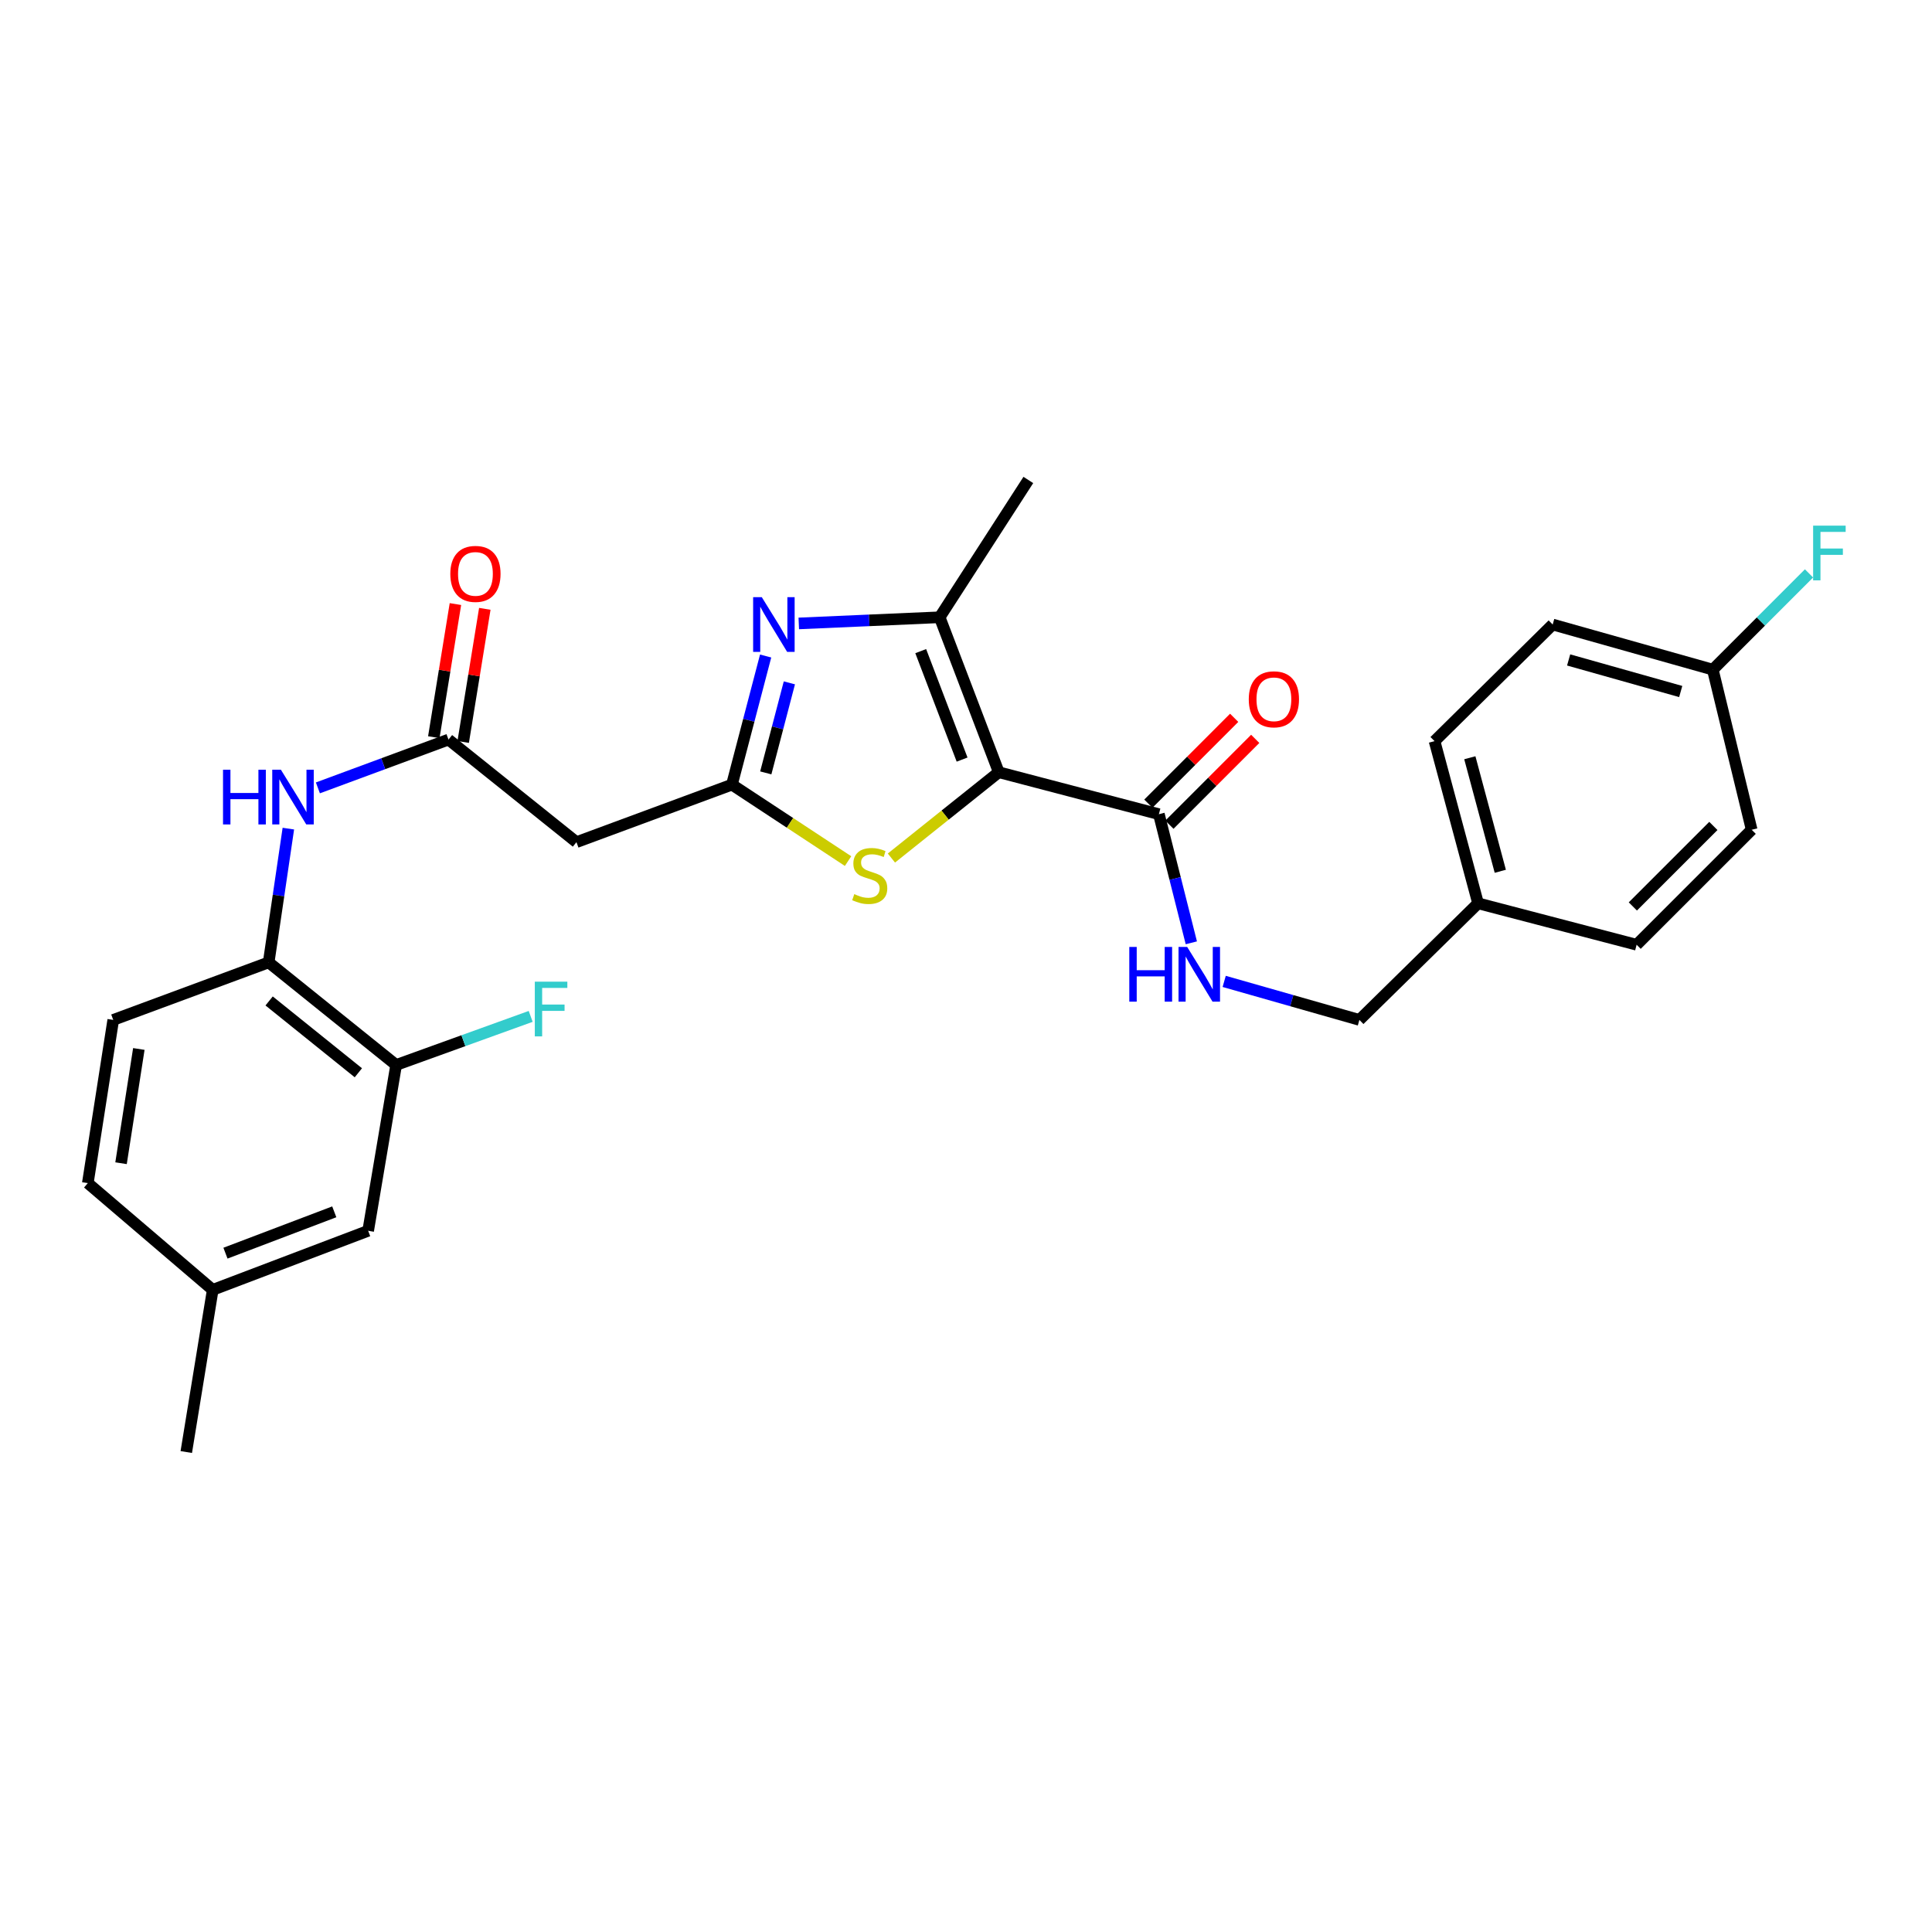 <?xml version='1.0' encoding='iso-8859-1'?>
<svg version='1.1' baseProfile='full'
              xmlns='http://www.w3.org/2000/svg'
                      xmlns:rdkit='http://www.rdkit.org/xml'
                      xmlns:xlink='http://www.w3.org/1999/xlink'
                  xml:space='preserve'
width='1000px' height='1000px' viewBox='0 0 1000 1000'>
<!-- END OF HEADER -->
<rect style='opacity:1.0;fill:#FFFFFF;stroke:none' width='1000' height='1000' x='0' y='0'> </rect>
<path class='bond-2' d='M 516.964,399.698 L 486.372,319.502' style='fill:none;fill-rule:evenodd;stroke:#000000;stroke-width:6px;stroke-linecap:butt;stroke-linejoin:miter;stroke-opacity:1' />
<path class='bond-2' d='M 497.98,393.16 L 476.565,337.023' style='fill:none;fill-rule:evenodd;stroke:#000000;stroke-width:6px;stroke-linecap:butt;stroke-linejoin:miter;stroke-opacity:1' />
<path class='bond-3' d='M 516.964,399.698 L 489.178,421.908' style='fill:none;fill-rule:evenodd;stroke:#000000;stroke-width:6px;stroke-linecap:butt;stroke-linejoin:miter;stroke-opacity:1' />
<path class='bond-3' d='M 489.178,421.908 L 461.391,444.118' style='fill:none;fill-rule:evenodd;stroke:#CCCC00;stroke-width:6px;stroke-linecap:butt;stroke-linejoin:miter;stroke-opacity:1' />
<path class='bond-4' d='M 516.964,399.698 L 599.839,421.422' style='fill:none;fill-rule:evenodd;stroke:#000000;stroke-width:6px;stroke-linecap:butt;stroke-linejoin:miter;stroke-opacity:1' />
<path class='bond-0' d='M 413.449,322.688 L 449.91,321.095' style='fill:none;fill-rule:evenodd;stroke:#0000FF;stroke-width:6px;stroke-linecap:butt;stroke-linejoin:miter;stroke-opacity:1' />
<path class='bond-0' d='M 449.91,321.095 L 486.372,319.502' style='fill:none;fill-rule:evenodd;stroke:#000000;stroke-width:6px;stroke-linecap:butt;stroke-linejoin:miter;stroke-opacity:1' />
<path class='bond-28' d='M 396.29,339.553 L 387.568,372.84' style='fill:none;fill-rule:evenodd;stroke:#0000FF;stroke-width:6px;stroke-linecap:butt;stroke-linejoin:miter;stroke-opacity:1' />
<path class='bond-28' d='M 387.568,372.84 L 378.845,406.126' style='fill:none;fill-rule:evenodd;stroke:#000000;stroke-width:6px;stroke-linecap:butt;stroke-linejoin:miter;stroke-opacity:1' />
<path class='bond-28' d='M 408.577,353.444 L 402.472,376.745' style='fill:none;fill-rule:evenodd;stroke:#0000FF;stroke-width:6px;stroke-linecap:butt;stroke-linejoin:miter;stroke-opacity:1' />
<path class='bond-28' d='M 402.472,376.745 L 396.366,400.045' style='fill:none;fill-rule:evenodd;stroke:#000000;stroke-width:6px;stroke-linecap:butt;stroke-linejoin:miter;stroke-opacity:1' />
<path class='bond-1' d='M 378.845,406.126 L 408.902,425.914' style='fill:none;fill-rule:evenodd;stroke:#000000;stroke-width:6px;stroke-linecap:butt;stroke-linejoin:miter;stroke-opacity:1' />
<path class='bond-1' d='M 408.902,425.914 L 438.958,445.701' style='fill:none;fill-rule:evenodd;stroke:#CCCC00;stroke-width:6px;stroke-linecap:butt;stroke-linejoin:miter;stroke-opacity:1' />
<path class='bond-6' d='M 378.845,406.126 L 298.367,435.897' style='fill:none;fill-rule:evenodd;stroke:#000000;stroke-width:6px;stroke-linecap:butt;stroke-linejoin:miter;stroke-opacity:1' />
<path class='bond-21' d='M 486.372,319.502 L 532.261,248.431' style='fill:none;fill-rule:evenodd;stroke:#000000;stroke-width:6px;stroke-linecap:butt;stroke-linejoin:miter;stroke-opacity:1' />
<path class='bond-9' d='M 599.839,421.422 L 608.235,454.711' style='fill:none;fill-rule:evenodd;stroke:#000000;stroke-width:6px;stroke-linecap:butt;stroke-linejoin:miter;stroke-opacity:1' />
<path class='bond-9' d='M 608.235,454.711 L 616.632,488' style='fill:none;fill-rule:evenodd;stroke:#0000FF;stroke-width:6px;stroke-linecap:butt;stroke-linejoin:miter;stroke-opacity:1' />
<path class='bond-11' d='M 605.288,426.868 L 627.497,404.649' style='fill:none;fill-rule:evenodd;stroke:#000000;stroke-width:6px;stroke-linecap:butt;stroke-linejoin:miter;stroke-opacity:1' />
<path class='bond-11' d='M 627.497,404.649 L 649.707,382.43' style='fill:none;fill-rule:evenodd;stroke:#FF0000;stroke-width:6px;stroke-linecap:butt;stroke-linejoin:miter;stroke-opacity:1' />
<path class='bond-11' d='M 594.391,415.976 L 616.6,393.757' style='fill:none;fill-rule:evenodd;stroke:#000000;stroke-width:6px;stroke-linecap:butt;stroke-linejoin:miter;stroke-opacity:1' />
<path class='bond-11' d='M 616.6,393.757 L 638.81,371.538' style='fill:none;fill-rule:evenodd;stroke:#FF0000;stroke-width:6px;stroke-linecap:butt;stroke-linejoin:miter;stroke-opacity:1' />
<path class='bond-5' d='M 232.141,382.801 L 298.367,435.897' style='fill:none;fill-rule:evenodd;stroke:#000000;stroke-width:6px;stroke-linecap:butt;stroke-linejoin:miter;stroke-opacity:1' />
<path class='bond-7' d='M 232.141,382.801 L 198.341,395.303' style='fill:none;fill-rule:evenodd;stroke:#000000;stroke-width:6px;stroke-linecap:butt;stroke-linejoin:miter;stroke-opacity:1' />
<path class='bond-7' d='M 198.341,395.303 L 164.54,407.805' style='fill:none;fill-rule:evenodd;stroke:#0000FF;stroke-width:6px;stroke-linecap:butt;stroke-linejoin:miter;stroke-opacity:1' />
<path class='bond-13' d='M 239.745,384.036 L 245.342,349.585' style='fill:none;fill-rule:evenodd;stroke:#000000;stroke-width:6px;stroke-linecap:butt;stroke-linejoin:miter;stroke-opacity:1' />
<path class='bond-13' d='M 245.342,349.585 L 250.938,315.134' style='fill:none;fill-rule:evenodd;stroke:#FF0000;stroke-width:6px;stroke-linecap:butt;stroke-linejoin:miter;stroke-opacity:1' />
<path class='bond-13' d='M 224.537,381.566 L 230.134,347.114' style='fill:none;fill-rule:evenodd;stroke:#000000;stroke-width:6px;stroke-linecap:butt;stroke-linejoin:miter;stroke-opacity:1' />
<path class='bond-13' d='M 230.134,347.114 L 235.73,312.663' style='fill:none;fill-rule:evenodd;stroke:#FF0000;stroke-width:6px;stroke-linecap:butt;stroke-linejoin:miter;stroke-opacity:1' />
<path class='bond-8' d='M 149.252,428.893 L 144.158,463.509' style='fill:none;fill-rule:evenodd;stroke:#0000FF;stroke-width:6px;stroke-linecap:butt;stroke-linejoin:miter;stroke-opacity:1' />
<path class='bond-8' d='M 144.158,463.509 L 139.063,498.125' style='fill:none;fill-rule:evenodd;stroke:#000000;stroke-width:6px;stroke-linecap:butt;stroke-linejoin:miter;stroke-opacity:1' />
<path class='bond-10' d='M 139.063,498.125 L 205.041,551.23' style='fill:none;fill-rule:evenodd;stroke:#000000;stroke-width:6px;stroke-linecap:butt;stroke-linejoin:miter;stroke-opacity:1' />
<path class='bond-10' d='M 139.299,518.094 L 185.484,555.267' style='fill:none;fill-rule:evenodd;stroke:#000000;stroke-width:6px;stroke-linecap:butt;stroke-linejoin:miter;stroke-opacity:1' />
<path class='bond-14' d='M 139.063,498.125 L 58.611,527.905' style='fill:none;fill-rule:evenodd;stroke:#000000;stroke-width:6px;stroke-linecap:butt;stroke-linejoin:miter;stroke-opacity:1' />
<path class='bond-15' d='M 633.636,507.97 L 668.627,517.937' style='fill:none;fill-rule:evenodd;stroke:#0000FF;stroke-width:6px;stroke-linecap:butt;stroke-linejoin:miter;stroke-opacity:1' />
<path class='bond-15' d='M 668.627,517.937 L 703.617,527.905' style='fill:none;fill-rule:evenodd;stroke:#000000;stroke-width:6px;stroke-linecap:butt;stroke-linejoin:miter;stroke-opacity:1' />
<path class='bond-12' d='M 205.041,551.23 L 190.558,637.058' style='fill:none;fill-rule:evenodd;stroke:#000000;stroke-width:6px;stroke-linecap:butt;stroke-linejoin:miter;stroke-opacity:1' />
<path class='bond-16' d='M 205.041,551.23 L 239.863,538.656' style='fill:none;fill-rule:evenodd;stroke:#000000;stroke-width:6px;stroke-linecap:butt;stroke-linejoin:miter;stroke-opacity:1' />
<path class='bond-16' d='M 239.863,538.656 L 274.685,526.082' style='fill:none;fill-rule:evenodd;stroke:#33CCCC;stroke-width:6px;stroke-linecap:butt;stroke-linejoin:miter;stroke-opacity:1' />
<path class='bond-30' d='M 190.558,637.058 L 110.106,667.624' style='fill:none;fill-rule:evenodd;stroke:#000000;stroke-width:6px;stroke-linecap:butt;stroke-linejoin:miter;stroke-opacity:1' />
<path class='bond-30' d='M 173.018,627.24 L 116.702,648.636' style='fill:none;fill-rule:evenodd;stroke:#000000;stroke-width:6px;stroke-linecap:butt;stroke-linejoin:miter;stroke-opacity:1' />
<path class='bond-20' d='M 58.611,527.905 L 45.455,612.38' style='fill:none;fill-rule:evenodd;stroke:#000000;stroke-width:6px;stroke-linecap:butt;stroke-linejoin:miter;stroke-opacity:1' />
<path class='bond-20' d='M 71.861,542.947 L 62.652,602.08' style='fill:none;fill-rule:evenodd;stroke:#000000;stroke-width:6px;stroke-linecap:butt;stroke-linejoin:miter;stroke-opacity:1' />
<path class='bond-19' d='M 703.617,527.905 L 765.05,467.559' style='fill:none;fill-rule:evenodd;stroke:#000000;stroke-width:6px;stroke-linecap:butt;stroke-linejoin:miter;stroke-opacity:1' />
<path class='bond-17' d='M 110.106,667.624 L 45.455,612.38' style='fill:none;fill-rule:evenodd;stroke:#000000;stroke-width:6px;stroke-linecap:butt;stroke-linejoin:miter;stroke-opacity:1' />
<path class='bond-27' d='M 110.106,667.624 L 96.419,751.569' style='fill:none;fill-rule:evenodd;stroke:#000000;stroke-width:6px;stroke-linecap:butt;stroke-linejoin:miter;stroke-opacity:1' />
<path class='bond-18' d='M 886.546,346.602 L 803.671,323.251' style='fill:none;fill-rule:evenodd;stroke:#000000;stroke-width:6px;stroke-linecap:butt;stroke-linejoin:miter;stroke-opacity:1' />
<path class='bond-18' d='M 869.936,357.929 L 811.924,341.584' style='fill:none;fill-rule:evenodd;stroke:#000000;stroke-width:6px;stroke-linecap:butt;stroke-linejoin:miter;stroke-opacity:1' />
<path class='bond-22' d='M 886.546,346.602 L 911.442,321.696' style='fill:none;fill-rule:evenodd;stroke:#000000;stroke-width:6px;stroke-linecap:butt;stroke-linejoin:miter;stroke-opacity:1' />
<path class='bond-22' d='M 911.442,321.696 L 936.337,296.789' style='fill:none;fill-rule:evenodd;stroke:#33CCCC;stroke-width:6px;stroke-linecap:butt;stroke-linejoin:miter;stroke-opacity:1' />
<path class='bond-29' d='M 886.546,346.602 L 906.661,429.477' style='fill:none;fill-rule:evenodd;stroke:#000000;stroke-width:6px;stroke-linecap:butt;stroke-linejoin:miter;stroke-opacity:1' />
<path class='bond-25' d='M 765.05,467.559 L 847.111,489.001' style='fill:none;fill-rule:evenodd;stroke:#000000;stroke-width:6px;stroke-linecap:butt;stroke-linejoin:miter;stroke-opacity:1' />
<path class='bond-26' d='M 765.05,467.559 L 742.521,383.614' style='fill:none;fill-rule:evenodd;stroke:#000000;stroke-width:6px;stroke-linecap:butt;stroke-linejoin:miter;stroke-opacity:1' />
<path class='bond-26' d='M 776.551,450.973 L 760.781,392.212' style='fill:none;fill-rule:evenodd;stroke:#000000;stroke-width:6px;stroke-linecap:butt;stroke-linejoin:miter;stroke-opacity:1' />
<path class='bond-23' d='M 906.661,429.477 L 847.111,489.001' style='fill:none;fill-rule:evenodd;stroke:#000000;stroke-width:6px;stroke-linecap:butt;stroke-linejoin:miter;stroke-opacity:1' />
<path class='bond-23' d='M 886.836,427.508 L 845.151,469.175' style='fill:none;fill-rule:evenodd;stroke:#000000;stroke-width:6px;stroke-linecap:butt;stroke-linejoin:miter;stroke-opacity:1' />
<path class='bond-24' d='M 803.671,323.251 L 742.521,383.614' style='fill:none;fill-rule:evenodd;stroke:#000000;stroke-width:6px;stroke-linecap:butt;stroke-linejoin:miter;stroke-opacity:1' />
<path  class='atom-1' d='M 394.301 309.091
L 403.581 324.091
Q 404.501 325.571, 405.981 328.251
Q 407.461 330.931, 407.541 331.091
L 407.541 309.091
L 411.301 309.091
L 411.301 337.411
L 407.421 337.411
L 397.461 321.011
Q 396.301 319.091, 395.061 316.891
Q 393.861 314.691, 393.501 314.011
L 393.501 337.411
L 389.821 337.411
L 389.821 309.091
L 394.301 309.091
' fill='#0000FF'/>
<path  class='atom-4' d='M 442.173 462.804
Q 442.493 462.924, 443.813 463.484
Q 445.133 464.044, 446.573 464.404
Q 448.053 464.724, 449.493 464.724
Q 452.173 464.724, 453.733 463.444
Q 455.293 462.124, 455.293 459.844
Q 455.293 458.284, 454.493 457.324
Q 453.733 456.364, 452.533 455.844
Q 451.333 455.324, 449.333 454.724
Q 446.813 453.964, 445.293 453.244
Q 443.813 452.524, 442.733 451.004
Q 441.693 449.484, 441.693 446.924
Q 441.693 443.364, 444.093 441.164
Q 446.533 438.964, 451.333 438.964
Q 454.613 438.964, 458.333 440.524
L 457.413 443.604
Q 454.013 442.204, 451.453 442.204
Q 448.693 442.204, 447.173 443.364
Q 445.653 444.484, 445.693 446.444
Q 445.693 447.964, 446.453 448.884
Q 447.253 449.804, 448.373 450.324
Q 449.533 450.844, 451.453 451.444
Q 454.013 452.244, 455.533 453.044
Q 457.053 453.844, 458.133 455.484
Q 459.253 457.084, 459.253 459.844
Q 459.253 463.764, 456.613 465.884
Q 454.013 467.964, 449.653 467.964
Q 447.133 467.964, 445.213 467.404
Q 443.333 466.884, 441.093 465.964
L 442.173 462.804
' fill='#CCCC00'/>
<path  class='atom-8' d='M 115.434 398.411
L 119.274 398.411
L 119.274 410.451
L 133.754 410.451
L 133.754 398.411
L 137.594 398.411
L 137.594 426.731
L 133.754 426.731
L 133.754 413.651
L 119.274 413.651
L 119.274 426.731
L 115.434 426.731
L 115.434 398.411
' fill='#0000FF'/>
<path  class='atom-8' d='M 145.394 398.411
L 154.674 413.411
Q 155.594 414.891, 157.074 417.571
Q 158.554 420.251, 158.634 420.411
L 158.634 398.411
L 162.394 398.411
L 162.394 426.731
L 158.514 426.731
L 148.554 410.331
Q 147.394 408.411, 146.154 406.211
Q 144.954 404.011, 144.594 403.331
L 144.594 426.731
L 140.914 426.731
L 140.914 398.411
L 145.394 398.411
' fill='#0000FF'/>
<path  class='atom-10' d='M 584.522 490.137
L 588.362 490.137
L 588.362 502.177
L 602.842 502.177
L 602.842 490.137
L 606.682 490.137
L 606.682 518.457
L 602.842 518.457
L 602.842 505.377
L 588.362 505.377
L 588.362 518.457
L 584.522 518.457
L 584.522 490.137
' fill='#0000FF'/>
<path  class='atom-10' d='M 614.482 490.137
L 623.762 505.137
Q 624.682 506.617, 626.162 509.297
Q 627.642 511.977, 627.722 512.137
L 627.722 490.137
L 631.482 490.137
L 631.482 518.457
L 627.602 518.457
L 617.642 502.057
Q 616.482 500.137, 615.242 497.937
Q 614.042 495.737, 613.682 495.057
L 613.682 518.457
L 610.002 518.457
L 610.002 490.137
L 614.482 490.137
' fill='#0000FF'/>
<path  class='atom-12' d='M 646.363 361.952
Q 646.363 355.152, 649.723 351.352
Q 653.083 347.552, 659.363 347.552
Q 665.643 347.552, 669.003 351.352
Q 672.363 355.152, 672.363 361.952
Q 672.363 368.832, 668.963 372.752
Q 665.563 376.632, 659.363 376.632
Q 653.123 376.632, 649.723 372.752
Q 646.363 368.872, 646.363 361.952
M 659.363 373.432
Q 663.683 373.432, 666.003 370.552
Q 668.363 367.632, 668.363 361.952
Q 668.363 356.392, 666.003 353.592
Q 663.683 350.752, 659.363 350.752
Q 655.043 350.752, 652.683 353.552
Q 650.363 356.352, 650.363 361.952
Q 650.363 367.672, 652.683 370.552
Q 655.043 373.432, 659.363 373.432
' fill='#FF0000'/>
<path  class='atom-14' d='M 233.085 297.044
Q 233.085 290.244, 236.445 286.444
Q 239.805 282.644, 246.085 282.644
Q 252.365 282.644, 255.725 286.444
Q 259.085 290.244, 259.085 297.044
Q 259.085 303.924, 255.685 307.844
Q 252.285 311.724, 246.085 311.724
Q 239.845 311.724, 236.445 307.844
Q 233.085 303.964, 233.085 297.044
M 246.085 308.524
Q 250.405 308.524, 252.725 305.644
Q 255.085 302.724, 255.085 297.044
Q 255.085 291.484, 252.725 288.684
Q 250.405 285.844, 246.085 285.844
Q 241.765 285.844, 239.405 288.644
Q 237.085 291.444, 237.085 297.044
Q 237.085 302.764, 239.405 305.644
Q 241.765 308.524, 246.085 308.524
' fill='#FF0000'/>
<path  class='atom-17' d='M 276.817 508.112
L 293.657 508.112
L 293.657 511.352
L 280.617 511.352
L 280.617 519.952
L 292.217 519.952
L 292.217 523.232
L 280.617 523.232
L 280.617 536.432
L 276.817 536.432
L 276.817 508.112
' fill='#33CCCC'/>
<path  class='atom-23' d='M 938.471 272.071
L 955.311 272.071
L 955.311 275.311
L 942.271 275.311
L 942.271 283.911
L 953.871 283.911
L 953.871 287.191
L 942.271 287.191
L 942.271 300.391
L 938.471 300.391
L 938.471 272.071
' fill='#33CCCC'/>
</svg>
